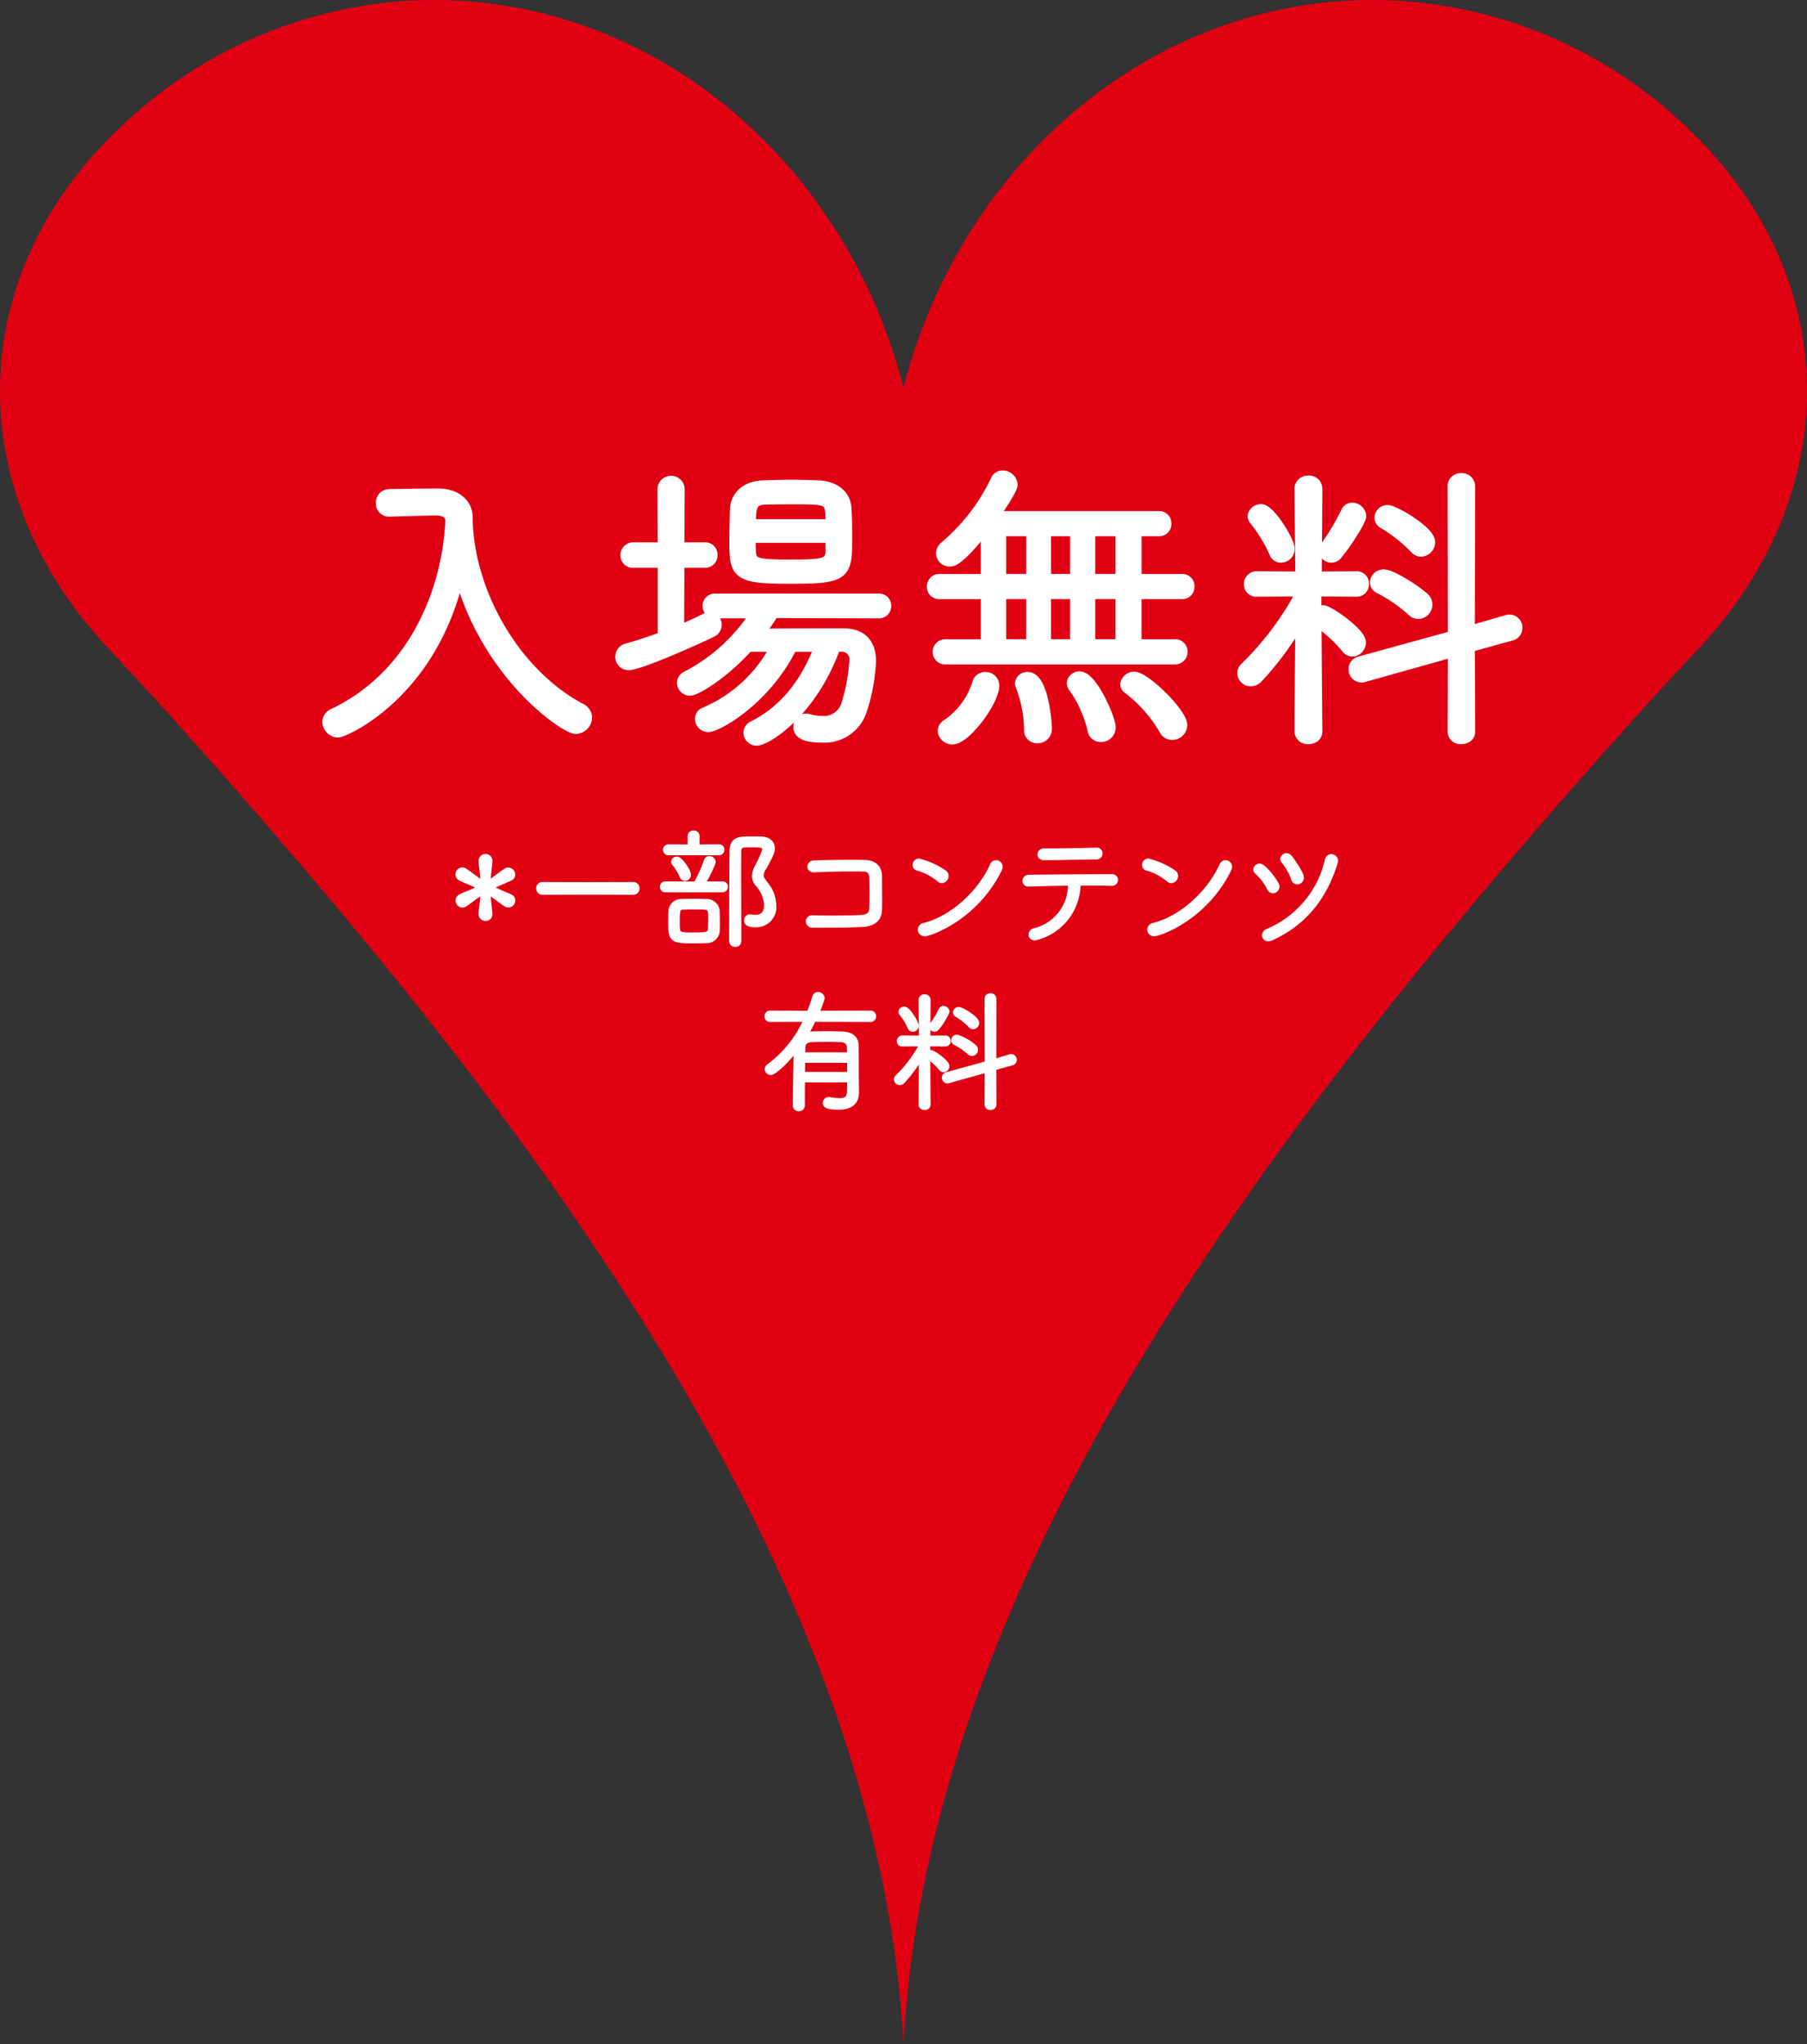 <svg xmlns="http://www.w3.org/2000/svg" width="297.002" height="335.876" viewBox="0 0 297.002 335.876">
  <rect x="0" y="0" width="297.002" height="335.876" fill="#333333" stroke="none"/>
  <g id="event_slogan_" data-name="event_slogan " transform="translate(-78.914 -536.33)">
    <path id="Path_58342" data-name="Path 58342" d="M99.568,556.412a75,75,0,0,1,46.34-19.957c38.506-2.225,71.773,25.408,81.506,63.581,9.733-38.173,43-65.8,81.506-63.581a74.989,74.989,0,0,1,46.34,19.957c26.8,24.507,27.26,60.412,2.9,86.411-4.9,5.232-10.341,11.173-16.137,17.721C291.1,718.078,231.543,793.5,227.414,872.206c-4.129-78.7-63.683-154.128-114.606-211.661-5.8-6.549-11.234-12.489-16.138-17.722-24.362-26-23.9-61.9,2.9-86.411" fill="#e10012"/>
    <g id="入場無料">
      <path id="Path_58344" data-name="Path 58344" d="M142.892,620.271h-.05a1.193,1.193,0,0,1-1.186-1.286,1.234,1.234,0,0,1,1.186-1.334c2.176-.05,5.983-.1,8.009-.1H151c2.67,0,4.648,1.484,4.648,3.807.1,11.965,7.564,25.56,18.687,31.493a1.562,1.562,0,0,1,.94,1.384,1.785,1.785,0,0,1-1.731,1.73c-1.73,0-14.782-8.9-19.132-25.757-4.351,20.122-19.034,26.351-19.924,26.351a1.671,1.671,0,0,1-1.631-1.582,1.381,1.381,0,0,1,.89-1.286c13.2-6.278,18.835-20.171,19.331-31.986-.2-1.038-.891-1.632-2.67-1.632h-.2Z" fill="#fff" stroke="#fff" stroke-linecap="round" stroke-linejoin="round" stroke-width="1.911"/>
      <path id="Path_58346" data-name="Path 58346" d="M187.975,628.675h-4.993a1.078,1.078,0,0,1-1.137-1.088,1.128,1.128,0,0,1,1.137-1.186h4.993l-.049-9.69a1.286,1.286,0,0,1,2.571,0l-.049,9.69H194.8a1.048,1.048,0,0,1,1.088,1.137,1.073,1.073,0,0,1-1.088,1.137h-4.349l-.05,11.42c1.681-.691,3.312-1.434,4.647-2.126a1.1,1.1,0,0,1,.495-.147,1.132,1.132,0,0,1,1.038,1.136,1.191,1.191,0,0,1-.742,1.137c-1.533.791-11.716,5.39-13.6,5.39A1.2,1.2,0,0,1,181,644.248a1.247,1.247,0,0,1,.94-1.236c1.977-.544,4.054-1.235,6.031-1.978Zm18.045,8.256a34.971,34.971,0,0,1-2.57,3.659c4.152-.05,10.184-.05,14.188-.05,2.62,0,4.3,1.384,4.3,4.4A29.45,29.45,0,0,1,220.457,653a6.322,6.322,0,0,1-6.378,4.4c-3.164,0-3.807-.791-3.807-1.631a1.134,1.134,0,0,1,1.088-1.237,1.1,1.1,0,0,1,.4.049,8.331,8.331,0,0,0,2.373.347,3.96,3.96,0,0,0,4-2.818,30.054,30.054,0,0,0,1.334-7.168,2.182,2.182,0,0,0-2.422-2.473h-.89c-3.856,10.877-11.37,15.425-12.854,15.425a1.207,1.207,0,0,1-1.236-1.137,1.137,1.137,0,0,1,.692-1.038c5.241-2.62,8.751-7.218,11.025-13.25h-4.746c-4.35,8.9-12.36,13.2-13.695,13.2a1.22,1.22,0,0,1-1.235-1.235,1.035,1.035,0,0,1,.643-.94,23.3,23.3,0,0,0,11.815-11.025h-4.7c-4.252,4.7-8.653,7.219-9.542,7.219a1.194,1.194,0,0,1-1.187-1.138,1.1,1.1,0,0,1,.643-.988,29.623,29.623,0,0,0,11.519-10.58h-6.822a1.089,1.089,0,1,1,0-2.176h26.895a1.088,1.088,0,0,1,0,2.176Zm2.769-5.636c-8.455,0-9.047-.593-9.047-5.734,0-1.83.049-3.857.1-5.537.1-2.028,1.582-3.708,4.549-3.807,1.384-.05,2.966-.1,4.5-.1,1.582,0,3.164.05,4.548.1,2.719.1,4.3,1.631,4.449,3.46.1,1.385.149,3.016.149,4.6C218.034,630.751,217.985,631.295,208.789,631.295Zm6.773-6.723h-13.4c0,.939,0,1.829.048,2.471.1,1.978,1.187,2.176,6.328,2.176,5.489,0,6.922-.05,7.021-2.274Zm0-1.978c0-4.252-.05-4.351-5.834-4.351-1.73,0-3.56,0-4.943.05-2.572.049-2.572,1.483-2.572,4.3Z" fill="#fff" stroke="#fff" stroke-linecap="round" stroke-linejoin="round" stroke-width="1.911"/>
      <path id="Path_58348" data-name="Path 58348" d="M234.3,644.545a1.077,1.077,0,0,1-1.137-1.088,1.115,1.115,0,0,1,1.137-1.137h6.773v-8.5h-7.762a1.036,1.036,0,0,1-1.088-1.088,1.049,1.049,0,0,1,1.088-1.136h7.762v-8.109h-.692c-2.076,2.62-4.3,4.993-5.29,4.993a1.323,1.323,0,0,1-1.384-1.235,1.519,1.519,0,0,1,.593-1.088,32.608,32.608,0,0,0,8.4-10.926,1.05,1.05,0,0,1,.988-.642,1.514,1.514,0,0,1,1.532,1.384c0,.593-1.68,3.263-3.164,5.29H269.4a1.036,1.036,0,0,1,1.088,1.088,1.049,1.049,0,0,1-1.088,1.136h-3.806v8.109H273.2a1.036,1.036,0,0,1,1.088,1.088,1.049,1.049,0,0,1-1.088,1.136h-7.613v8.5h6.426a1.077,1.077,0,0,1,1.138,1.087,1.089,1.089,0,0,1-1.138,1.138ZM234,656.41a1.216,1.216,0,0,1,.642-.989,12.8,12.8,0,0,0,4.994-6.724,1.2,1.2,0,0,1,1.236-.988,1.274,1.274,0,0,1,1.334,1.235c0,2.572-4.647,8.751-6.724,8.751A1.426,1.426,0,0,1,234,656.41Zm14.534-32.927h-5.19v8.108h5.19Zm0,10.333h-5.19v8.5h5.19Zm.891,23.681a1.154,1.154,0,0,1-1.237-1.187,21.053,21.053,0,0,0-1.433-7.415.62.62,0,0,1-.05-.3,1.022,1.022,0,0,1,1.138-.89c2.373,0,3.015,7.168,3.015,8.354A1.4,1.4,0,0,1,249.425,657.5Zm6.328-34.014H250.71v8.108h5.043Zm0,10.333H250.71v8.5h5.043Zm4.1,23.484a1.205,1.205,0,0,1-1.236-1.038,20.433,20.433,0,0,0-3.263-7.219.951.951,0,0,1-.148-.494,1.112,1.112,0,0,1,1.186-.94c1.928,0,4.944,6.774,4.944,8.257A1.444,1.444,0,0,1,259.856,657.3Zm3.362-33.817h-5.24v8.108h5.24Zm0,10.333h-5.24v8.5h5.24Zm8.355,23.137a1.3,1.3,0,0,1-1.187-.741,23.467,23.467,0,0,0-6.081-6.872.683.683,0,0,1-.3-.544,1.306,1.306,0,0,1,1.335-1.137c1.73,0,7.761,5.883,7.761,7.812A1.528,1.528,0,0,1,271.573,656.953Z" fill="#fff" stroke="#fff" stroke-linecap="round" stroke-linejoin="round" stroke-width="1.911"/>
      <path id="Path_58350" data-name="Path 58350" d="M292.777,637.771a51.592,51.592,0,0,1-7.168,9.838,1.636,1.636,0,0,1-1.088.544,1.259,1.259,0,0,1-1.285-1.187,1.2,1.2,0,0,1,.444-.939,49.525,49.525,0,0,0,9.1-12.112v-.544l-7.366.05a1.036,1.036,0,0,1-1.088-1.088,1.128,1.128,0,0,1,1.137-1.187l7.317.05-.149-14.535a1.244,1.244,0,0,1,1.335-1.236,1.218,1.218,0,0,1,1.335,1.236s-.049,8.651-.1,14.535l6.674-.05a1.049,1.049,0,0,1,1.087,1.138,1.063,1.063,0,0,1-1.038,1.137l-6.773-.05v3.065c0,1.829.148,20.072.148,20.072,0,.791-.642,1.137-1.335,1.137a1.2,1.2,0,0,1-1.335-1.137Zm-4.3-10.629a24.6,24.6,0,0,0-3.312-5.438,1.042,1.042,0,0,1-.247-.544,1.25,1.25,0,0,1,1.285-1.038c1.384,0,4.549,5.141,4.549,6.378a1.319,1.319,0,0,1-1.287,1.334A1.029,1.029,0,0,1,288.476,627.142Zm11.865,15.672a23.945,23.945,0,0,0-4.7-4.351.777.777,0,0,1-.347-.642,1.1,1.1,0,0,1,1.088-1.088c.89,0,6.081,3.658,6.081,5.142a1.364,1.364,0,0,1-1.285,1.383A1.1,1.1,0,0,1,300.341,642.814Zm-2.571-14.98a1.136,1.136,0,0,1-1.137-1.038.956.956,0,0,1,.149-.495,39.891,39.891,0,0,0,3.461-5.784.987.987,0,0,1,.939-.642,1.382,1.382,0,0,1,1.334,1.235c0,.692-2.224,4.252-3.9,6.279A1.107,1.107,0,0,1,297.77,627.834Zm20.072,15.474-14.782,4.153a1.1,1.1,0,0,1-.395.049,1.171,1.171,0,0,1-1.137-1.235,1.134,1.134,0,0,1,.89-1.138l15.424-4.252-.049-24.62a1.2,1.2,0,0,1,1.286-1.236,1.219,1.219,0,0,1,1.335,1.236l-.05,23.879,6.278-1.829a1.08,1.08,0,0,1,.4-.05,1.173,1.173,0,0,1,1.137,1.237,1.131,1.131,0,0,1-.889,1.136l-6.922,1.929.05,13.991c0,.741-.644,1.087-1.335,1.087a1.147,1.147,0,0,1-1.286-1.087Zm-6.723-6.625a25.674,25.674,0,0,0-5.439-3.757.99.99,0,0,1-.642-.939,1.271,1.271,0,0,1,1.335-1.138c1.236,0,5.092,2.473,6.476,3.708a1.445,1.445,0,0,1,.544,1.088,1.418,1.418,0,0,1-1.335,1.434A1.308,1.308,0,0,1,311.119,636.683Zm.445-10.283a25.051,25.051,0,0,0-5.241-4.152,1,1,0,0,1-.543-.891,1.168,1.168,0,0,1,1.235-1.087c.989,0,6.823,3.361,6.823,5.142a1.417,1.417,0,0,1-1.335,1.433A1.2,1.2,0,0,1,311.564,626.4Z" fill="#fff" stroke="#fff" stroke-linecap="round" stroke-linejoin="round" stroke-width="1.911"/>
    </g>
    <path id="Path_58352" data-name="Path 58352" d="M155.308,684.924a.755.755,0,0,1-.4.128.768.768,0,0,1-.7-.768.706.706,0,0,1,.4-.617c.533-.3,1.513-.639,2.322-1.022.362-.171.745-.406.745-.491,0-.063-.063-.127-.191-.212-.128-.064-.3-.17-.554-.277-.831-.384-1.768-.724-2.322-1.022a.691.691,0,0,1-.426-.618.75.75,0,0,1,.745-.767.683.683,0,0,1,.384.128c.532.341,1.32.979,2.066,1.49.426.32.618.427.725.427.127,0,.17-.107.17-.319,0-.15,0-.341-.022-.6-.063-.9-.234-1.875-.255-2.492v-.043a.7.7,0,0,1,.724-.788.71.71,0,0,1,.725.746v.042c-.043.639-.193,1.64-.256,2.535-.022.256-.043.469-.043.6,0,.191.043.3.149.3.128,0,.278-.106.725-.405.745-.511,1.512-1.149,2.045-1.47a.805.805,0,0,1,.4-.127.786.786,0,0,1,.725.767.6.6,0,0,1-.384.575c-.575.3-1.533.66-2.343,1.044-.341.149-.746.341-.746.489,0,.128.575.406.746.491.81.383,1.768.766,2.343,1.044a.6.6,0,0,1,.384.575.722.722,0,0,1-1.129.639c-.533-.32-1.3-.958-2.045-1.47-.234-.15-.405-.3-.533-.363a.408.408,0,0,0-.192-.063c-.106,0-.149.106-.149.3,0,.149.021.341.043.618.063.9.213,1.9.256,2.534v.043a.68.68,0,0,1-.725.725.7.7,0,0,1-.724-.768v-.042c.021-.618.192-1.6.255-2.492.022-.277.043-.49.043-.64,0-.191-.064-.276-.17-.276-.064,0-.107.021-.746.426C156.628,683.945,155.84,684.583,155.308,684.924Z" fill="#fff" stroke="#fff" stroke-linecap="round" stroke-linejoin="round" stroke-width="0.824"/>
    <path id="Path_58354" data-name="Path 58354" d="M175.531,682.921l-7.48.021a.639.639,0,0,1,0-1.277l7.48.021,7.519-.021a.642.642,0,0,1,0,1.277Z" fill="#fff" stroke="#fff" stroke-linecap="round" stroke-linejoin="round" stroke-width="0.824"/>
    <path id="Path_58356" data-name="Path 58356" d="M188.291,682.538a.475.475,0,0,1-.511-.49.486.486,0,0,1,.511-.49l5.006.021a21.823,21.823,0,0,0,1.7-3.769.531.531,0,0,1,.512-.406.646.646,0,0,1,.638.575,20.661,20.661,0,0,1-1.789,3.6l3.3-.021a.468.468,0,0,1,.489.49.481.481,0,0,1-.489.49Zm.533-6.092a.478.478,0,0,1-.533-.469.509.509,0,0,1,.533-.511l3.535.021-.02-1.767a.532.532,0,0,1,.575-.512.52.52,0,0,1,.574.512l-.02,1.767,3.6-.021a.457.457,0,0,1,.49.49.468.468,0,0,1-.49.49Zm6.092,14.442c-.532.021-1.129.043-1.747.043-3.621,0-4.026-.043-4.026-2.961,0-.639.021-1.279.042-1.811a1.68,1.68,0,0,1,1.79-1.7c.6-.021,1.3-.043,1.981-.043.7,0,1.406.022,1.981.043a1.7,1.7,0,0,1,1.853,1.641c.021.532.043,1.129.043,1.724,0,.427-.022.853-.022,1.279A1.739,1.739,0,0,1,194.916,690.888Zm-3.877-10.544a7.9,7.9,0,0,0-1.278-2.13.461.461,0,0,1-.128-.278.5.5,0,0,1,.533-.447c.575,0,1.9,1.96,1.9,2.578a.59.59,0,0,1-.575.6A.491.491,0,0,1,191.039,680.344Zm4.686,7.029c0-1.959,0-2.023-2.492-2.023-.7,0-1.428,0-1.875.021-1.086.022-1.129.469-1.129,2.471,0,2.088.043,2.109,2.6,2.109,2.386,0,2.833-.043,2.876-1.235C195.725,688.289,195.725,687.82,195.725,687.373Zm4.6-7.626c0,2.77.021,5.88.021,8.926v2.321a.532.532,0,0,1-.575.512.539.539,0,0,1-.6-.512c0-3.94,0-10.522.064-14.825.022-1.917,1.129-2,3.046-2,.575,0,1.192,0,1.789.02,1.129.043,1.79.662,1.79,1.535,0,.553-.4,1.448-1.385,3.2a2.5,2.5,0,0,0-.468,1.214c0,.405.234.766.7,1.385a5.643,5.643,0,0,1,1.383,3.536,2.89,2.89,0,0,1-3.045,3.216c-1.385,0-1.406-.468-1.406-.7a.54.54,0,0,1,.511-.6h.106a5.333,5.333,0,0,0,.789.085c1.086,0,1.875-.554,1.875-2.109a5.716,5.716,0,0,0-1.47-3.344,2.131,2.131,0,0,1-.533-1.342,3.606,3.606,0,0,1,.426-1.449,18.637,18.637,0,0,0,1.214-2.663,1.4,1.4,0,0,0,.043-.276c0-.725-.554-.725-2.556-.725-1.257,0-1.705.064-1.705,1.172C200.326,677.361,200.326,678.533,200.326,679.747Z" fill="#fff" stroke="#fff" stroke-linecap="round" stroke-linejoin="round" stroke-width="0.824"/>
    <path id="Path_58358" data-name="Path 58358" d="M220.7,688.226c-2.3.128-5.943.128-8.18.128a.685.685,0,0,1-.746-.64.578.578,0,0,1,.64-.575h.042c.852.022,1.96.043,3.089.043,1.938,0,3.962-.043,4.984-.106,1.108-.085,1.619-.533,1.662-1.407.021-.6.042-1.491.042-2.385,0-1.108-.021-2.215-.042-2.833a1.249,1.249,0,0,0-1.406-1.321c-.469-.021-1.044-.021-1.661-.021-2.045,0-4.687.064-6.412.149h-.043c-.426,0-.639-.256-.639-.533a.618.618,0,0,1,.639-.6c1.64-.064,3.92-.106,5.922-.106.916,0,1.768,0,2.45.02,1.7.043,2.428,1,2.428,2.216,0,.873.021,2.237.021,3.6,0,.7,0,1.385-.021,2.023C223.422,687.4,222.335,688.141,220.7,688.226Z" fill="#fff" stroke="#fff" stroke-linecap="round" stroke-linejoin="round" stroke-width="0.824"/>
    <path id="Path_58360" data-name="Path 58360" d="M233.244,680.813a9.512,9.512,0,0,0-3.557-1.854.483.483,0,0,1-.363-.511.635.635,0,0,1,.619-.638,13.082,13.082,0,0,1,4.2,1.9.678.678,0,0,1,.276.554.767.767,0,0,1-.7.767A.674.674,0,0,1,233.244,680.813Zm-2.322,8.946a.7.7,0,0,1-.745-.682.751.751,0,0,1,.66-.7c4.622-1.171,9.159-5.345,11.226-9.926a.627.627,0,0,1,.575-.362.645.645,0,0,1,.66.639.856.856,0,0,1-.106.427C239.315,687.118,231.775,689.759,230.922,689.759Z" fill="#fff" stroke="#fff" stroke-linecap="round" stroke-linejoin="round" stroke-width="0.824"/>
    <path id="Path_58362" data-name="Path 58362" d="M261.579,681.473c-.766-.021-1.767-.042-2.918-.042-.788,0-1.661.021-2.556.021a9.131,9.131,0,0,1-7.093,8.989.586.586,0,0,1-.639-.554.7.7,0,0,1,.554-.638,7.7,7.7,0,0,0,5.922-7.733v-.064c-2.6.021-5.2.086-6.838.149h-.022a.568.568,0,0,1-.618-.554.625.625,0,0,1,.7-.575c3.089-.043,10.034-.085,13.57-.106a.552.552,0,0,1,.617.532.585.585,0,0,1-.66.575Zm-2.449-5.453a.534.534,0,0,1,.6.533.572.572,0,0,1-.576.575c-3,.042-6.347.127-8.669.127-.448,0-.639-.255-.639-.532a.61.61,0,0,1,.66-.575h.895c2.513,0,5.133-.064,7.711-.128Z" fill="#fff" stroke="#fff" stroke-linecap="round" stroke-linejoin="round" stroke-width="0.824"/>
    <path id="Path_58364" data-name="Path 58364" d="M270.956,680.813a9.512,9.512,0,0,0-3.557-1.854.483.483,0,0,1-.363-.511.635.635,0,0,1,.619-.638,13.083,13.083,0,0,1,4.2,1.9.679.679,0,0,1,.277.554.767.767,0,0,1-.7.767A.673.673,0,0,1,270.956,680.813Zm-2.322,8.946a.7.7,0,0,1-.745-.682.751.751,0,0,1,.66-.7c4.622-1.171,9.159-5.345,11.226-9.926a.627.627,0,0,1,.575-.362.645.645,0,0,1,.66.639.846.846,0,0,1-.106.427C277.027,687.118,269.487,689.759,268.634,689.759Z" fill="#fff" stroke="#fff" stroke-linecap="round" stroke-linejoin="round" stroke-width="0.824"/>
    <path id="Path_58366" data-name="Path 58366" d="M287.576,682.3a9.334,9.334,0,0,0-2.066-2.727.474.474,0,0,1-.192-.362.631.631,0,0,1,.639-.575c.682,0,2.854,2.791,2.854,3.366a.719.719,0,0,1-.681.7A.664.664,0,0,1,287.576,682.3Zm-.213,8.286a.565.565,0,0,1-.6-.575.7.7,0,0,1,.447-.639,16.738,16.738,0,0,0,9.884-11.737.647.647,0,0,1,.638-.554.7.7,0,0,1,.7.682,1.064,1.064,0,0,1-.043.234c-1.661,5.495-4.9,9.926-10.565,12.482A.993.993,0,0,1,287.363,690.59Zm4.175-9.841a9.377,9.377,0,0,0-1.662-2.961.46.46,0,0,1-.127-.3.607.607,0,0,1,.617-.553.635.635,0,0,1,.512.255c.6.725,1.938,2.748,1.938,3.345a.7.7,0,0,1-.681.7A.616.616,0,0,1,291.538,680.749Z" fill="#fff" stroke="#fff" stroke-linecap="round" stroke-linejoin="round" stroke-width="0.824"/>
    <path id="Path_58368" data-name="Path 58368" d="M219.693,715.676v.086c0,1.086-.382,2.493-2.961,2.493-2,0-2.171-.362-2.171-.7a.548.548,0,0,1,.553-.552h.107a11.133,11.133,0,0,0,1.661.17c1.15,0,1.641-.405,1.662-1.556,0-.427.02-1.086.02-1.854h-7.752c-.022,1.662-.022,3.259-.022,4.175a.563.563,0,0,1-.6.575.536.536,0,0,1-.554-.553c.022-2.535.086-7.007.149-9.371-1.321,1.767-3.535,3.961-4.2,3.961a.565.565,0,0,1-.574-.534.6.6,0,0,1,.3-.489,19.392,19.392,0,0,0,6.136-7.71l-5.943.02a.5.5,0,0,1-.532-.533.5.5,0,0,1,.532-.51l6.2.021h.192c.362-.873.681-1.79.937-2.642a.534.534,0,0,1,.532-.426.658.658,0,0,1,.682.575,15.353,15.353,0,0,1-.938,2.493l8.862-.021a.5.5,0,0,1,.533.51.5.5,0,0,1-.533.533l-9.329-.02a26.319,26.319,0,0,1-1.343,2.513,3.1,3.1,0,0,1,.808-.107c1-.02,1.9-.043,2.834-.043.768,0,1.535.023,2.386.043,1.747.064,2.259.937,2.3,1.769.043,1.043.02,5.09.043,5.963Zm-1.129-5.132h-7.731c0,.724-.021,1.511-.021,2.321h7.752Zm-.02-.9c0-.554,0-1.022-.021-1.278-.022-.639-.406-1.171-1.47-1.214-.746-.022-1.47-.041-2.173-.041-.853,0-1.7.019-2.536.041-.767.022-1.448.4-1.47,1.235,0,.321-.02.769-.02,1.257Z" fill="#fff" stroke="#fff" stroke-linecap="round" stroke-linejoin="round" stroke-width="0.824"/>
    <path id="Path_58370" data-name="Path 58370" d="M230.37,709.733a22.224,22.224,0,0,1-3.089,4.24.7.7,0,0,1-.468.234.542.542,0,0,1-.554-.511.516.516,0,0,1,.191-.4,21.309,21.309,0,0,0,3.92-5.219v-.234l-3.174.021a.445.445,0,0,1-.468-.468.485.485,0,0,1,.489-.511l3.153.02-.064-6.261a.536.536,0,0,1,.575-.533.525.525,0,0,1,.575.533s-.021,3.727-.043,6.261l2.876-.02a.452.452,0,0,1,.469.489.458.458,0,0,1-.447.49l-2.918-.021v1.321c0,.788.063,8.648.063,8.648,0,.341-.277.49-.575.49a.516.516,0,0,1-.575-.49Zm-1.853-4.579a10.58,10.58,0,0,0-1.428-2.343.453.453,0,0,1-.106-.234.54.54,0,0,1,.554-.448c.6,0,1.959,2.216,1.959,2.748a.567.567,0,0,1-.553.575A.444.444,0,0,1,228.517,705.154Zm5.112,6.752a10.4,10.4,0,0,0-2.023-1.874.335.335,0,0,1-.15-.277.473.473,0,0,1,.469-.469c.384,0,2.62,1.577,2.62,2.216a.589.589,0,0,1-.554.6A.476.476,0,0,1,233.629,711.906Zm-1.107-6.454a.49.49,0,0,1-.491-.447.417.417,0,0,1,.064-.213,17.027,17.027,0,0,0,1.491-2.492.427.427,0,0,1,.4-.278.6.6,0,0,1,.576.534,10.486,10.486,0,0,1-1.683,2.7A.475.475,0,0,1,232.522,705.452Zm8.648,6.668-6.369,1.789a.46.46,0,0,1-.171.022.506.506,0,0,1-.49-.533.488.488,0,0,1,.384-.49l6.646-1.832-.021-10.608a.518.518,0,0,1,.553-.532.525.525,0,0,1,.575.532l-.021,10.289,2.705-.789a.481.481,0,0,1,.171-.021.5.5,0,0,1,.489.533.489.489,0,0,1-.383.49l-2.982.83.021,6.028c0,.32-.277.469-.575.469a.493.493,0,0,1-.553-.469Zm-2.9-2.854a11,11,0,0,0-2.343-1.619.426.426,0,0,1-.278-.406.548.548,0,0,1,.576-.489,8.034,8.034,0,0,1,2.791,1.6.619.619,0,0,1,.233.468.61.61,0,0,1-.575.618A.563.563,0,0,1,238.273,709.266Zm.191-4.431a10.807,10.807,0,0,0-2.258-1.79.43.43,0,0,1-.234-.383.5.5,0,0,1,.533-.469c.426,0,2.939,1.449,2.939,2.215a.611.611,0,0,1-.575.618A.519.519,0,0,1,238.464,704.835Z" fill="#fff" stroke="#fff" stroke-linecap="round" stroke-linejoin="round" stroke-width="0.824"/>
  </g>
</svg>
